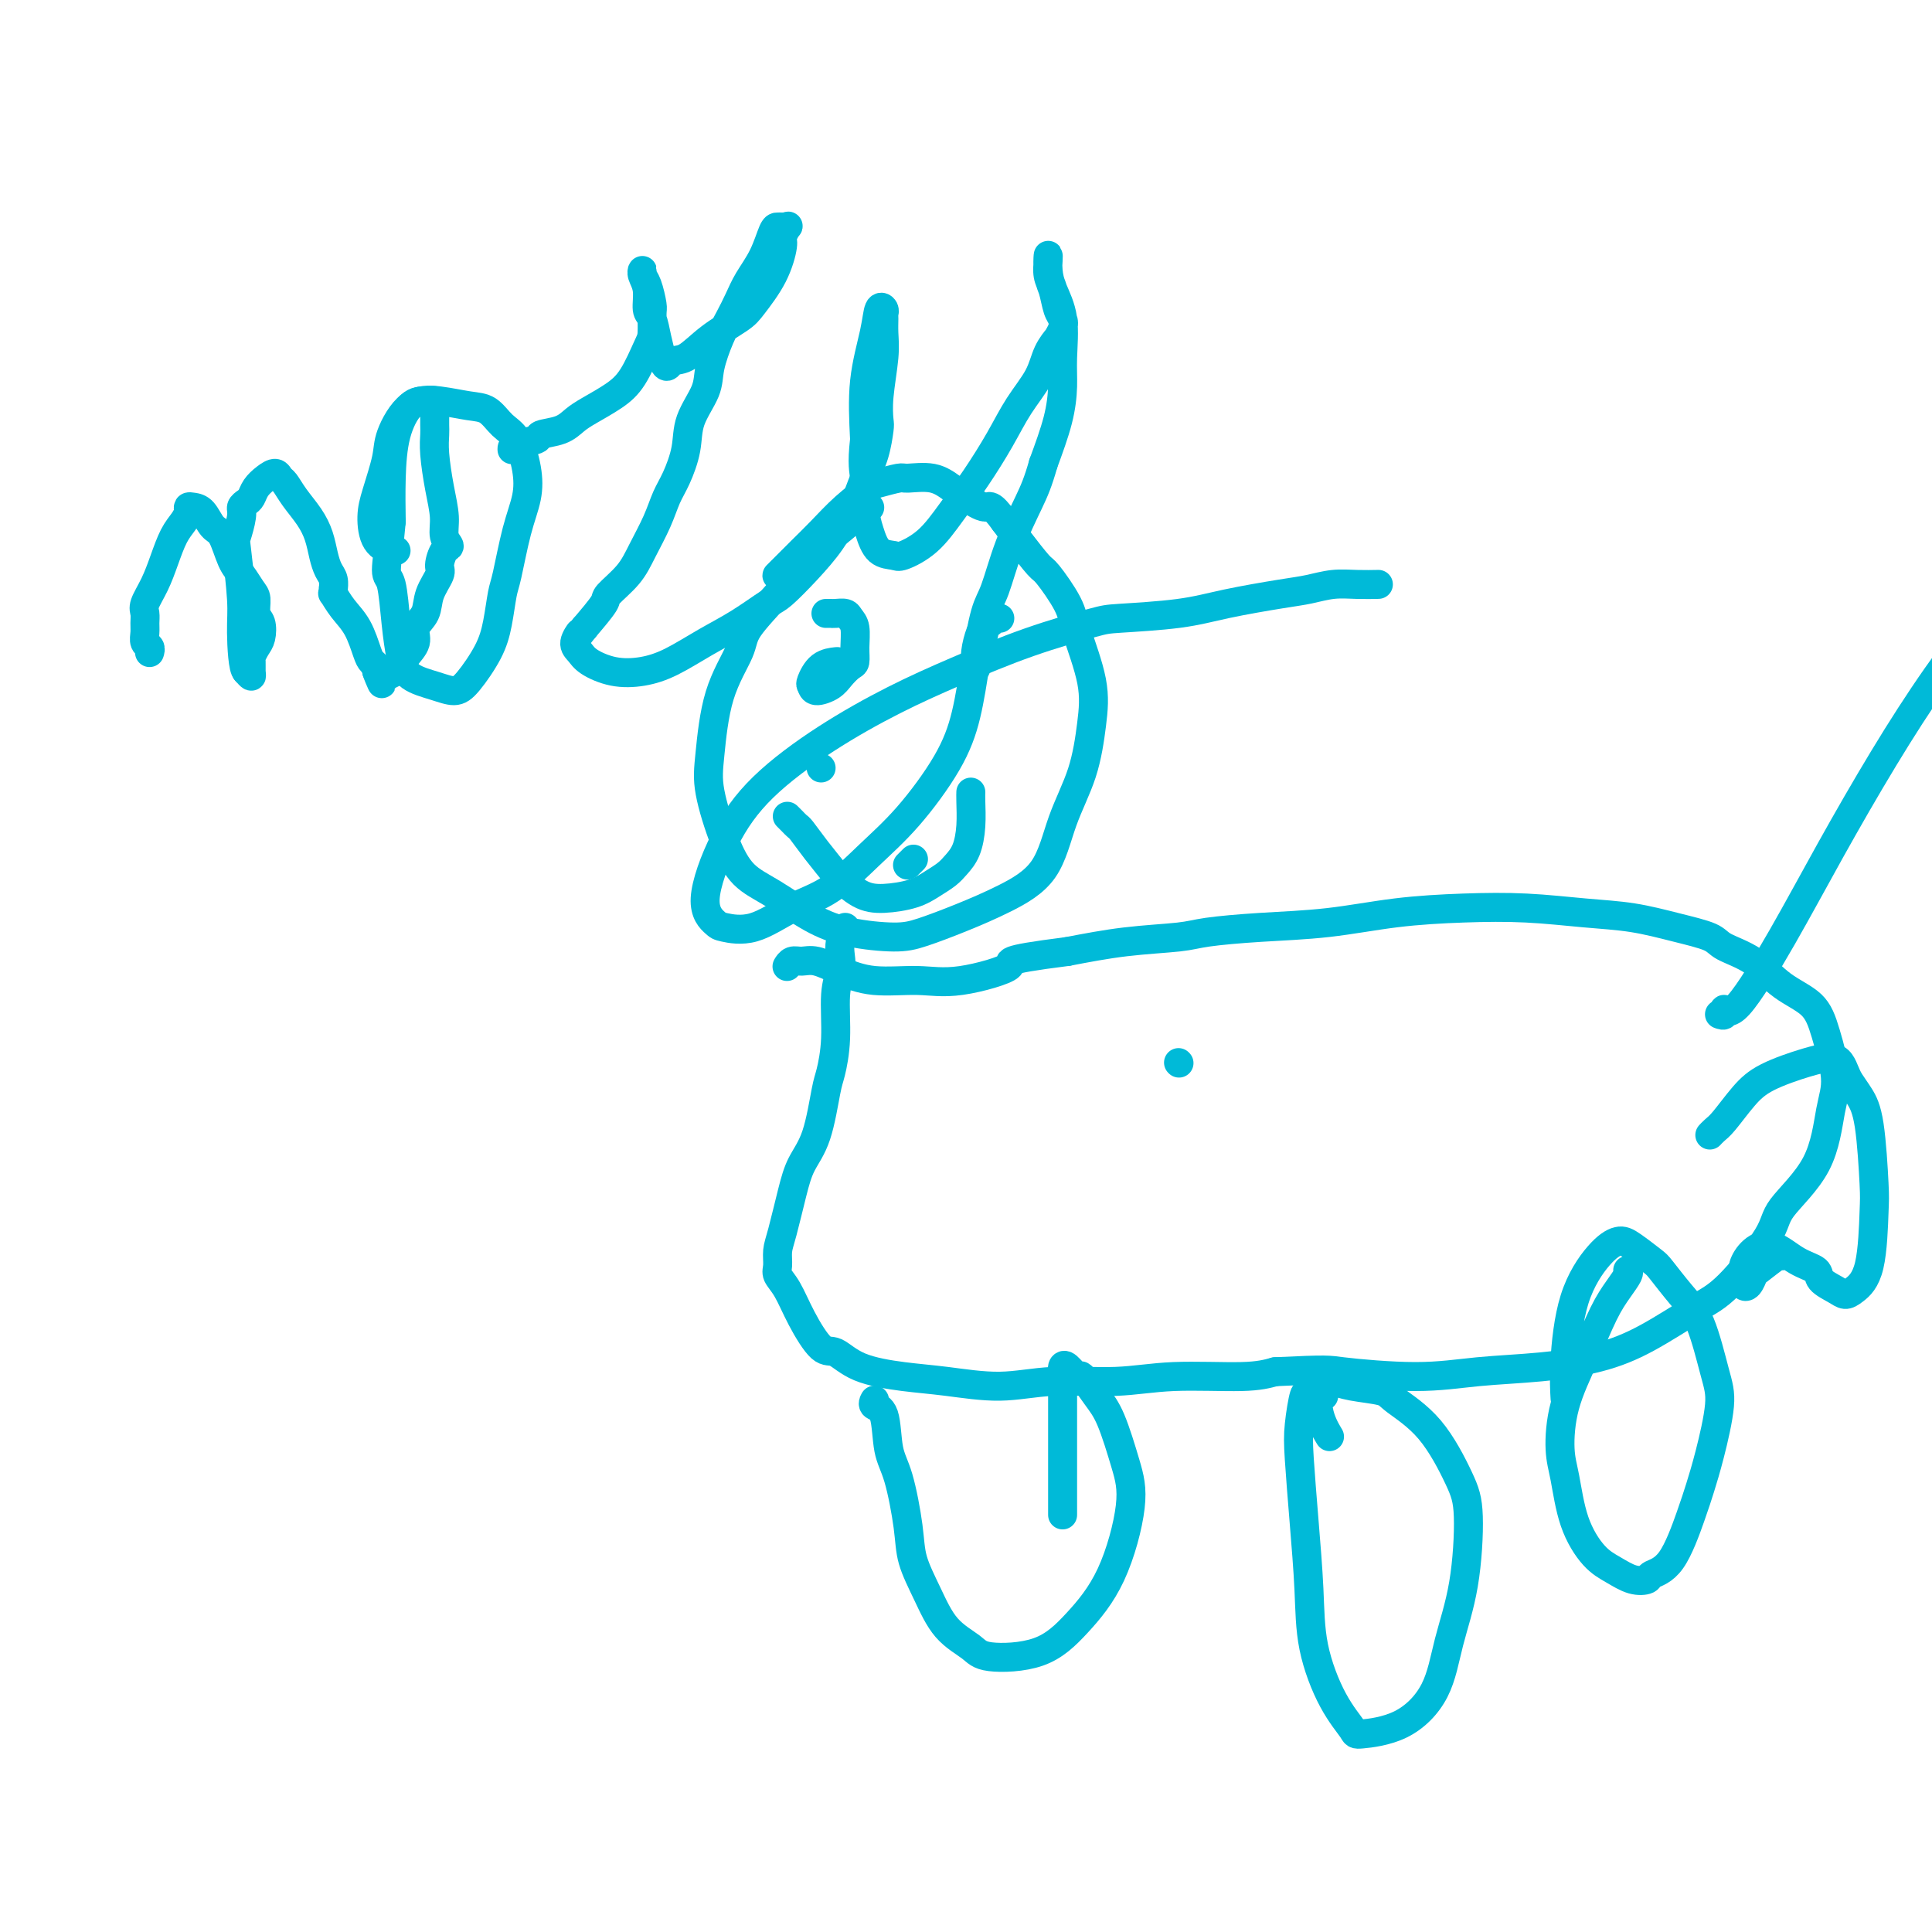 <svg viewBox='0 0 400 400' version='1.1' xmlns='http://www.w3.org/2000/svg' xmlns:xlink='http://www.w3.org/1999/xlink'><g fill='none' stroke='#00BAD8' stroke-width='6' stroke-linecap='round' stroke-linejoin='round'><path d='M244,220c0.000,0.000 0.100,0.100 0.1,0.1'/><path d='M180,105c0.062,0.059 0.123,0.119 0,0c-0.123,-0.119 -0.431,-0.415 -1,0c-0.569,0.415 -1.400,1.542 -3,3c-1.600,1.458 -3.970,3.247 -6,5c-2.030,1.753 -3.720,3.470 -5,5c-1.280,1.530 -2.150,2.873 -4,5c-1.850,2.127 -4.680,5.039 -6,7c-1.320,1.961 -1.130,2.970 -2,5c-0.870,2.030 -2.801,5.082 -4,9c-1.199,3.918 -1.668,8.703 -2,12c-0.332,3.297 -0.527,5.106 0,8c0.527,2.894 1.778,6.873 3,10c1.222,3.127 2.416,5.402 4,7c1.584,1.598 3.558,2.518 6,4c2.442,1.482 5.353,3.527 8,5c2.647,1.473 5.030,2.373 8,3c2.970,0.627 6.528,0.980 9,1c2.472,0.020 3.857,-0.294 6,-1c2.143,-0.706 5.043,-1.805 8,-3c2.957,-1.195 5.972,-2.487 9,-4c3.028,-1.513 6.068,-3.246 8,-6c1.932,-2.754 2.756,-6.529 4,-10c1.244,-3.471 2.908,-6.638 4,-10c1.092,-3.362 1.613,-6.919 2,-10c0.387,-3.081 0.639,-5.687 0,-9c-0.639,-3.313 -2.170,-7.334 -3,-10c-0.830,-2.666 -0.960,-3.977 -2,-6c-1.040,-2.023 -2.990,-4.759 -4,-6c-1.010,-1.241 -1.080,-0.988 -2,-2c-0.920,-1.012 -2.692,-3.289 -4,-5c-1.308,-1.711 -2.154,-2.855 -3,-4'/><path d='M208,108c-3.021,-4.140 -3.072,-2.990 -4,-3c-0.928,-0.010 -2.732,-1.181 -4,-2c-1.268,-0.819 -2.000,-1.288 -3,-2c-1.000,-0.712 -2.268,-1.668 -4,-2c-1.732,-0.332 -3.929,-0.039 -5,0c-1.071,0.039 -1.017,-0.174 -2,0c-0.983,0.174 -3.004,0.735 -4,1c-0.996,0.265 -0.966,0.234 -2,1c-1.034,0.766 -3.132,2.328 -5,4c-1.868,1.672 -3.506,3.453 -5,5c-1.494,1.547 -2.845,2.859 -4,4c-1.155,1.141 -2.114,2.110 -3,3c-0.886,0.890 -1.700,1.701 -2,2c-0.300,0.299 -0.086,0.085 0,0c0.086,-0.085 0.043,-0.043 0,0'/><path d='M171,127c0.438,0.002 0.877,0.003 1,0c0.123,-0.003 -0.068,-0.011 0,0c0.068,0.011 0.396,0.039 1,0c0.604,-0.039 1.483,-0.147 2,0c0.517,0.147 0.672,0.549 1,1c0.328,0.451 0.828,0.950 1,2c0.172,1.050 0.017,2.652 0,4c-0.017,1.348 0.104,2.443 0,3c-0.104,0.557 -0.434,0.577 -1,1c-0.566,0.423 -1.368,1.251 -2,2c-0.632,0.749 -1.093,1.420 -2,2c-0.907,0.580 -2.260,1.070 -3,1c-0.740,-0.070 -0.867,-0.698 -1,-1c-0.133,-0.302 -0.273,-0.277 0,-1c0.273,-0.723 0.958,-2.195 2,-3c1.042,-0.805 2.441,-0.944 3,-1c0.559,-0.056 0.280,-0.028 0,0'/><path d='M207,128c-0.334,-0.112 -0.668,-0.224 -1,0c-0.332,0.224 -0.664,0.785 -1,1c-0.336,0.215 -0.678,0.084 -1,1c-0.322,0.916 -0.623,2.879 -1,4c-0.377,1.121 -0.830,1.401 -1,2c-0.170,0.599 -0.056,1.516 0,2c0.056,0.484 0.053,0.535 0,0c-0.053,-0.535 -0.158,-1.656 0,-3c0.158,-1.344 0.578,-2.910 1,-4c0.422,-1.090 0.845,-1.705 1,-2c0.155,-0.295 0.042,-0.272 0,0c-0.042,0.272 -0.012,0.792 0,1c0.012,0.208 0.006,0.104 0,0'/><path d='M163,169c0.324,0.318 0.648,0.636 1,1c0.352,0.364 0.732,0.774 1,1c0.268,0.226 0.423,0.267 1,1c0.577,0.733 1.576,2.159 3,4c1.424,1.841 3.273,4.099 4,5c0.727,0.901 0.333,0.446 1,1c0.667,0.554 2.395,2.118 4,3c1.605,0.882 3.087,1.082 5,1c1.913,-0.082 4.256,-0.446 6,-1c1.744,-0.554 2.888,-1.297 4,-2c1.112,-0.703 2.193,-1.364 3,-2c0.807,-0.636 1.341,-1.246 2,-2c0.659,-0.754 1.445,-1.652 2,-3c0.555,-1.348 0.881,-3.145 1,-5c0.119,-1.855 0.032,-3.769 0,-5c-0.032,-1.231 -0.009,-1.780 0,-2c0.009,-0.220 0.005,-0.110 0,0'/><path d='M175,192c-0.030,0.464 -0.059,0.927 0,1c0.059,0.073 0.208,-0.246 0,0c-0.208,0.246 -0.773,1.056 -1,2c-0.227,0.944 -0.117,2.021 0,3c0.117,0.979 0.239,1.859 0,3c-0.239,1.141 -0.839,2.541 -1,5c-0.161,2.459 0.119,5.976 0,9c-0.119,3.024 -0.636,5.554 -1,7c-0.364,1.446 -0.573,1.808 -1,4c-0.427,2.192 -1.071,6.214 -2,9c-0.929,2.786 -2.143,4.336 -3,6c-0.857,1.664 -1.355,3.443 -2,6c-0.645,2.557 -1.435,5.893 -2,8c-0.565,2.107 -0.904,2.984 -1,4c-0.096,1.016 0.050,2.172 0,3c-0.050,0.828 -0.296,1.330 0,2c0.296,0.670 1.135,1.510 2,3c0.865,1.490 1.758,3.632 3,6c1.242,2.368 2.834,4.963 4,6c1.166,1.037 1.907,0.517 3,1c1.093,0.483 2.536,1.968 5,3c2.464,1.032 5.947,1.612 9,2c3.053,0.388 5.677,0.583 9,1c3.323,0.417 7.346,1.055 11,1c3.654,-0.055 6.938,-0.802 11,-1c4.062,-0.198 8.903,0.153 13,0c4.097,-0.153 7.449,-0.810 12,-1c4.551,-0.190 10.300,0.089 14,0c3.700,-0.089 5.350,-0.544 7,-1'/><path d='M264,284c11.245,-0.538 10.857,-0.384 14,0c3.143,0.384 9.816,0.997 15,1c5.184,0.003 8.878,-0.604 13,-1c4.122,-0.396 8.671,-0.582 13,-1c4.329,-0.418 8.439,-1.070 12,-2c3.561,-0.930 6.573,-2.139 10,-4c3.427,-1.861 7.268,-4.376 10,-6c2.732,-1.624 4.356,-2.359 7,-5c2.644,-2.641 6.307,-7.188 8,-10c1.693,-2.812 1.414,-3.889 3,-6c1.586,-2.111 5.035,-5.257 7,-9c1.965,-3.743 2.446,-8.082 3,-11c0.554,-2.918 1.183,-4.416 1,-7c-0.183,-2.584 -1.176,-6.253 -2,-9c-0.824,-2.747 -1.477,-4.570 -3,-6c-1.523,-1.430 -3.916,-2.466 -6,-4c-2.084,-1.534 -3.859,-3.567 -6,-5c-2.141,-1.433 -4.647,-2.268 -6,-3c-1.353,-0.732 -1.553,-1.363 -3,-2c-1.447,-0.637 -4.141,-1.282 -7,-2c-2.859,-0.718 -5.882,-1.511 -9,-2c-3.118,-0.489 -6.330,-0.674 -10,-1c-3.670,-0.326 -7.800,-0.792 -12,-1c-4.200,-0.208 -8.472,-0.158 -13,0c-4.528,0.158 -9.311,0.424 -14,1c-4.689,0.576 -9.285,1.463 -14,2c-4.715,0.537 -9.551,0.724 -14,1c-4.449,0.276 -8.512,0.641 -11,1c-2.488,0.359 -3.401,0.712 -6,1c-2.599,0.288 -6.886,0.511 -11,1c-4.114,0.489 -8.057,1.245 -12,2'/><path d='M221,197c-14.910,1.888 -11.187,2.108 -12,3c-0.813,0.892 -6.164,2.456 -10,3c-3.836,0.544 -6.158,0.069 -9,0c-2.842,-0.069 -6.204,0.268 -9,0c-2.796,-0.268 -5.026,-1.140 -7,-2c-1.974,-0.860 -3.692,-1.709 -5,-2c-1.308,-0.291 -2.207,-0.026 -3,0c-0.793,0.026 -1.481,-0.189 -2,0c-0.519,0.189 -0.871,0.782 -1,1c-0.129,0.218 -0.037,0.062 0,0c0.037,-0.062 0.018,-0.031 0,0'/><path d='M181,290c0.056,-0.101 0.112,-0.203 0,0c-0.112,0.203 -0.391,0.710 0,1c0.391,0.290 1.451,0.364 2,2c0.549,1.636 0.586,4.833 1,7c0.414,2.167 1.203,3.304 2,6c0.797,2.696 1.600,6.952 2,10c0.400,3.048 0.397,4.887 1,7c0.603,2.113 1.811,4.500 3,7c1.189,2.500 2.360,5.113 4,7c1.640,1.887 3.750,3.048 5,4c1.250,0.952 1.639,1.695 4,2c2.361,0.305 6.694,0.172 10,-1c3.306,-1.172 5.584,-3.384 8,-6c2.416,-2.616 4.968,-5.636 7,-10c2.032,-4.364 3.543,-10.071 4,-14c0.457,-3.929 -0.138,-6.080 -1,-9c-0.862,-2.920 -1.989,-6.607 -3,-9c-1.011,-2.393 -1.907,-3.490 -3,-5c-1.093,-1.510 -2.384,-3.434 -3,-4c-0.616,-0.566 -0.557,0.226 -1,0c-0.443,-0.226 -1.387,-1.471 -2,-2c-0.613,-0.529 -0.896,-0.343 -1,0c-0.104,0.343 -0.028,0.842 0,1c0.028,0.158 0.007,-0.027 0,1c-0.007,1.027 -0.002,3.265 0,7c0.002,3.735 0.001,8.967 0,13c-0.001,4.033 -0.000,6.867 0,8c0.000,1.133 0.000,0.567 0,0'/><path d='M274,289c0.059,0.011 0.117,0.021 0,0c-0.117,-0.021 -0.410,-0.074 -1,0c-0.590,0.074 -1.476,0.274 -2,0c-0.524,-0.274 -0.687,-1.022 -1,0c-0.313,1.022 -0.777,3.815 -1,6c-0.223,2.185 -0.206,3.762 0,7c0.206,3.238 0.602,8.135 1,13c0.398,4.865 0.798,9.696 1,14c0.202,4.304 0.207,8.079 1,12c0.793,3.921 2.373,7.988 4,11c1.627,3.012 3.302,4.968 4,6c0.698,1.032 0.418,1.141 2,1c1.582,-0.141 5.027,-0.533 8,-2c2.973,-1.467 5.473,-4.011 7,-7c1.527,-2.989 2.082,-6.423 3,-10c0.918,-3.577 2.201,-7.297 3,-12c0.799,-4.703 1.116,-10.387 1,-14c-0.116,-3.613 -0.663,-5.153 -2,-8c-1.337,-2.847 -3.464,-7.001 -6,-10c-2.536,-2.999 -5.481,-4.842 -7,-6c-1.519,-1.158 -1.612,-1.629 -3,-2c-1.388,-0.371 -4.070,-0.640 -6,-1c-1.930,-0.360 -3.108,-0.811 -4,-1c-0.892,-0.189 -1.500,-0.117 -2,0c-0.500,0.117 -0.894,0.277 -1,0c-0.106,-0.277 0.075,-0.992 0,0c-0.075,0.992 -0.405,3.690 0,6c0.405,2.310 1.544,4.231 2,5c0.456,0.769 0.228,0.384 0,0'/><path d='M337,263c0.160,0.179 0.320,0.357 0,1c-0.320,0.643 -1.120,1.750 -2,3c-0.880,1.250 -1.841,2.644 -3,5c-1.159,2.356 -2.516,5.674 -4,9c-1.484,3.326 -3.093,6.659 -4,10c-0.907,3.341 -1.111,6.691 -1,9c0.111,2.309 0.535,3.579 1,6c0.465,2.421 0.969,5.994 2,9c1.031,3.006 2.589,5.444 4,7c1.411,1.556 2.677,2.231 4,3c1.323,0.769 2.704,1.631 4,2c1.296,0.369 2.507,0.246 3,0c0.493,-0.246 0.267,-0.616 1,-1c0.733,-0.384 2.425,-0.784 4,-3c1.575,-2.216 3.033,-6.250 4,-9c0.967,-2.750 1.442,-4.216 2,-6c0.558,-1.784 1.200,-3.886 2,-7c0.800,-3.114 1.759,-7.241 2,-10c0.241,-2.759 -0.237,-4.152 -1,-7c-0.763,-2.848 -1.811,-7.151 -3,-10c-1.189,-2.849 -2.519,-4.243 -4,-6c-1.481,-1.757 -3.111,-3.877 -4,-5c-0.889,-1.123 -1.036,-1.249 -2,-2c-0.964,-0.751 -2.745,-2.128 -4,-3c-1.255,-0.872 -1.982,-1.238 -3,-1c-1.018,0.238 -2.325,1.080 -4,3c-1.675,1.920 -3.717,4.917 -5,9c-1.283,4.083 -1.807,9.253 -2,13c-0.193,3.747 -0.055,6.071 0,7c0.055,0.929 0.028,0.465 0,0'/><path d='M369,260c0.006,-0.325 0.012,-0.649 -1,0c-1.012,0.649 -3.041,2.273 -4,3c-0.959,0.727 -0.847,0.558 -1,1c-0.153,0.442 -0.572,1.496 -1,2c-0.428,0.504 -0.864,0.458 -1,0c-0.136,-0.458 0.027,-1.328 0,-2c-0.027,-0.672 -0.245,-1.144 0,-2c0.245,-0.856 0.953,-2.094 2,-3c1.047,-0.906 2.434,-1.480 4,-1c1.566,0.480 3.312,2.014 5,3c1.688,0.986 3.319,1.426 4,2c0.681,0.574 0.413,1.284 1,2c0.587,0.716 2.027,1.439 3,2c0.973,0.561 1.477,0.959 2,1c0.523,0.041 1.066,-0.274 2,-1c0.934,-0.726 2.259,-1.864 3,-5c0.741,-3.136 0.900,-8.272 1,-11c0.100,-2.728 0.143,-3.048 0,-6c-0.143,-2.952 -0.472,-8.535 -1,-12c-0.528,-3.465 -1.256,-4.814 -2,-6c-0.744,-1.186 -1.504,-2.211 -2,-3c-0.496,-0.789 -0.730,-1.341 -1,-2c-0.270,-0.659 -0.578,-1.424 -1,-2c-0.422,-0.576 -0.960,-0.964 -2,-1c-1.040,-0.036 -2.583,0.280 -5,1c-2.417,0.720 -5.709,1.843 -8,3c-2.291,1.157 -3.581,2.349 -5,4c-1.419,1.651 -2.968,3.762 -4,5c-1.032,1.238 -1.547,1.602 -2,2c-0.453,0.398 -0.844,0.828 -1,1c-0.156,0.172 -0.078,0.086 0,0'/><path d='M356,210c0.457,0.166 0.914,0.333 1,0c0.086,-0.333 -0.200,-1.165 0,-1c0.200,0.165 0.887,1.328 3,-1c2.113,-2.328 5.650,-8.148 9,-14c3.350,-5.852 6.511,-11.738 10,-18c3.489,-6.262 7.307,-12.902 11,-19c3.693,-6.098 7.260,-11.653 11,-17c3.740,-5.347 7.652,-10.485 11,-15c3.348,-4.515 6.132,-8.408 9,-13c2.868,-4.592 5.819,-9.883 7,-12c1.181,-2.117 0.590,-1.058 0,0'/><path d='M189,178c0.111,-0.111 0.222,-0.222 0,0c-0.222,0.222 -0.778,0.778 -1,1c-0.222,0.222 -0.111,0.111 0,0'/><path d='M170,159c0.000,0.000 0.000,0.000 0,0c0.000,0.000 0.000,0.000 0,0c0.000,0.000 0.000,0.000 0,0'/><path d='M31,135c-0.030,0.096 -0.061,0.192 0,0c0.061,-0.192 0.213,-0.671 0,-1c-0.213,-0.329 -0.791,-0.510 -1,-1c-0.209,-0.490 -0.050,-1.291 0,-2c0.050,-0.709 -0.009,-1.325 0,-2c0.009,-0.675 0.085,-1.409 0,-2c-0.085,-0.591 -0.332,-1.040 0,-2c0.332,-0.960 1.242,-2.432 2,-4c0.758,-1.568 1.365,-3.233 2,-5c0.635,-1.767 1.297,-3.637 2,-5c0.703,-1.363 1.448,-2.221 2,-3c0.552,-0.779 0.910,-1.480 1,-2c0.090,-0.520 -0.089,-0.858 0,-1c0.089,-0.142 0.447,-0.088 1,0c0.553,0.088 1.303,0.211 2,1c0.697,0.789 1.342,2.246 2,3c0.658,0.754 1.329,0.806 2,2c0.671,1.194 1.342,3.531 2,5c0.658,1.469 1.304,2.069 2,3c0.696,0.931 1.441,2.193 2,3c0.559,0.807 0.932,1.161 1,2c0.068,0.839 -0.168,2.165 0,3c0.168,0.835 0.739,1.178 1,2c0.261,0.822 0.213,2.121 0,3c-0.213,0.879 -0.592,1.336 -1,2c-0.408,0.664 -0.844,1.534 -1,2c-0.156,0.466 -0.031,0.527 0,1c0.031,0.473 -0.030,1.358 0,2c0.030,0.642 0.151,1.041 0,1c-0.151,-0.041 -0.576,-0.520 -1,-1'/><path d='M51,139c-0.706,-0.458 -0.970,-5.103 -1,-8c-0.030,-2.897 0.173,-4.047 0,-7c-0.173,-2.953 -0.723,-7.709 -1,-10c-0.277,-2.291 -0.281,-2.119 0,-3c0.281,-0.881 0.848,-2.816 1,-4c0.152,-1.184 -0.111,-1.616 0,-2c0.111,-0.384 0.597,-0.720 1,-1c0.403,-0.280 0.724,-0.502 1,-1c0.276,-0.498 0.507,-1.270 1,-2c0.493,-0.730 1.247,-1.417 2,-2c0.753,-0.583 1.504,-1.062 2,-1c0.496,0.062 0.739,0.666 1,1c0.261,0.334 0.542,0.400 1,1c0.458,0.600 1.092,1.736 2,3c0.908,1.264 2.089,2.656 3,4c0.911,1.344 1.550,2.641 2,4c0.450,1.359 0.709,2.781 1,4c0.291,1.219 0.614,2.234 1,3c0.386,0.766 0.836,1.281 1,2c0.164,0.719 0.043,1.640 0,2c-0.043,0.360 -0.006,0.157 0,0c0.006,-0.157 -0.017,-0.270 0,0c0.017,0.270 0.074,0.923 0,1c-0.074,0.077 -0.280,-0.421 0,0c0.280,0.421 1.045,1.762 2,3c0.955,1.238 2.098,2.373 3,4c0.902,1.627 1.561,3.745 2,5c0.439,1.255 0.657,1.645 1,2c0.343,0.355 0.812,0.673 1,1c0.188,0.327 0.094,0.664 0,1'/><path d='M78,139c2.123,4.966 0.432,1.380 0,0c-0.432,-1.380 0.395,-0.554 1,0c0.605,0.554 0.987,0.837 1,1c0.013,0.163 -0.342,0.207 0,0c0.342,-0.207 1.382,-0.663 2,-1c0.618,-0.337 0.814,-0.554 1,-1c0.186,-0.446 0.363,-1.122 1,-2c0.637,-0.878 1.733,-1.958 2,-3c0.267,-1.042 -0.297,-2.045 0,-3c0.297,-0.955 1.455,-1.860 2,-3c0.545,-1.140 0.476,-2.514 1,-4c0.524,-1.486 1.639,-3.082 2,-4c0.361,-0.918 -0.032,-1.157 0,-2c0.032,-0.843 0.489,-2.291 1,-3c0.511,-0.709 1.075,-0.678 1,-1c-0.075,-0.322 -0.791,-0.996 -1,-2c-0.209,-1.004 0.088,-2.337 0,-4c-0.088,-1.663 -0.559,-3.655 -1,-6c-0.441,-2.345 -0.850,-5.043 -1,-7c-0.150,-1.957 -0.040,-3.173 0,-4c0.040,-0.827 0.010,-1.264 0,-2c-0.010,-0.736 -0.001,-1.770 0,-2c0.001,-0.230 -0.005,0.345 0,0c0.005,-0.345 0.021,-1.609 0,-2c-0.021,-0.391 -0.079,0.093 0,0c0.079,-0.093 0.294,-0.762 0,-1c-0.294,-0.238 -1.098,-0.044 -2,0c-0.902,0.044 -1.902,-0.060 -3,1c-1.098,1.060 -2.296,3.285 -3,6c-0.704,2.715 -0.916,5.918 -1,9c-0.084,3.082 -0.042,6.041 0,9'/><path d='M81,108c-0.429,4.971 -1.001,8.399 -1,10c0.001,1.601 0.576,1.374 1,3c0.424,1.626 0.697,5.106 1,8c0.303,2.894 0.635,5.204 1,7c0.365,1.796 0.762,3.080 2,4c1.238,0.920 3.315,1.477 5,2c1.685,0.523 2.976,1.013 4,1c1.024,-0.013 1.779,-0.529 3,-2c1.221,-1.471 2.907,-3.897 4,-6c1.093,-2.103 1.592,-3.884 2,-6c0.408,-2.116 0.723,-4.566 1,-6c0.277,-1.434 0.514,-1.851 1,-4c0.486,-2.149 1.221,-6.031 2,-9c0.779,-2.969 1.601,-5.027 2,-7c0.399,-1.973 0.373,-3.862 0,-6c-0.373,-2.138 -1.095,-4.524 -2,-6c-0.905,-1.476 -1.995,-2.043 -3,-3c-1.005,-0.957 -1.926,-2.304 -3,-3c-1.074,-0.696 -2.300,-0.742 -4,-1c-1.700,-0.258 -3.874,-0.730 -6,-1c-2.126,-0.270 -4.206,-0.339 -6,1c-1.794,1.339 -3.303,4.085 -4,6c-0.697,1.915 -0.583,3.000 -1,5c-0.417,2.000 -1.366,4.914 -2,7c-0.634,2.086 -0.955,3.343 -1,5c-0.045,1.657 0.184,3.712 1,5c0.816,1.288 2.220,1.808 3,2c0.780,0.192 0.937,0.055 1,0c0.063,-0.055 0.031,-0.027 0,0'/><path d='M106,93c0.007,0.090 0.015,0.180 0,0c-0.015,-0.180 -0.051,-0.629 1,-1c1.051,-0.371 3.189,-0.665 4,-1c0.811,-0.335 0.296,-0.711 1,-1c0.704,-0.289 2.628,-0.490 4,-1c1.372,-0.510 2.192,-1.331 3,-2c0.808,-0.669 1.604,-1.188 3,-2c1.396,-0.812 3.393,-1.916 5,-3c1.607,-1.084 2.824,-2.147 4,-4c1.176,-1.853 2.312,-4.496 3,-6c0.688,-1.504 0.927,-1.870 1,-3c0.073,-1.130 -0.018,-3.025 0,-4c0.018,-0.975 0.147,-1.030 0,-2c-0.147,-0.970 -0.571,-2.855 -1,-4c-0.429,-1.145 -0.862,-1.551 -1,-2c-0.138,-0.449 0.018,-0.943 0,-1c-0.018,-0.057 -0.212,0.322 0,1c0.212,0.678 0.830,1.654 1,3c0.170,1.346 -0.109,3.062 0,4c0.109,0.938 0.606,1.099 1,2c0.394,0.901 0.684,2.543 1,4c0.316,1.457 0.658,2.728 1,4'/><path d='M137,74c0.947,3.022 1.316,1.577 2,1c0.684,-0.577 1.685,-0.287 3,-1c1.315,-0.713 2.945,-2.429 5,-4c2.055,-1.571 4.536,-2.997 6,-4c1.464,-1.003 1.913,-1.583 3,-3c1.087,-1.417 2.814,-3.672 4,-6c1.186,-2.328 1.832,-4.729 2,-6c0.168,-1.271 -0.140,-1.412 0,-2c0.140,-0.588 0.729,-1.622 1,-2c0.271,-0.378 0.225,-0.101 0,0c-0.225,0.101 -0.630,0.025 -1,0c-0.370,-0.025 -0.704,0.001 -1,0c-0.296,-0.001 -0.555,-0.030 -1,1c-0.445,1.030 -1.078,3.119 -2,5c-0.922,1.881 -2.135,3.552 -3,5c-0.865,1.448 -1.381,2.671 -2,4c-0.619,1.329 -1.339,2.763 -2,4c-0.661,1.237 -1.261,2.279 -2,4c-0.739,1.721 -1.615,4.123 -2,6c-0.385,1.877 -0.277,3.228 -1,5c-0.723,1.772 -2.276,3.963 -3,6c-0.724,2.037 -0.620,3.920 -1,6c-0.380,2.080 -1.244,4.359 -2,6c-0.756,1.641 -1.405,2.646 -2,4c-0.595,1.354 -1.137,3.056 -2,5c-0.863,1.944 -2.046,4.129 -3,6c-0.954,1.871 -1.678,3.429 -3,5c-1.322,1.571 -3.240,3.154 -4,4c-0.760,0.846 -0.360,0.956 -1,2c-0.640,1.044 -2.320,3.022 -4,5'/><path d='M121,130c-2.010,2.606 -1.036,1.122 -1,1c0.036,-0.122 -0.866,1.117 -1,2c-0.134,0.883 0.499,1.409 1,2c0.501,0.591 0.869,1.246 2,2c1.131,0.754 3.024,1.606 5,2c1.976,0.394 4.035,0.330 6,0c1.965,-0.330 3.837,-0.926 6,-2c2.163,-1.074 4.619,-2.628 7,-4c2.381,-1.372 4.689,-2.564 7,-4c2.311,-1.436 4.625,-3.116 6,-4c1.375,-0.884 1.810,-0.972 3,-2c1.190,-1.028 3.134,-2.994 5,-5c1.866,-2.006 3.655,-4.050 5,-6c1.345,-1.950 2.245,-3.804 3,-5c0.755,-1.196 1.365,-1.733 2,-3c0.635,-1.267 1.293,-3.266 2,-5c0.707,-1.734 1.461,-3.205 2,-5c0.539,-1.795 0.862,-3.915 1,-5c0.138,-1.085 0.090,-1.135 0,-2c-0.090,-0.865 -0.220,-2.546 0,-5c0.220,-2.454 0.792,-5.680 1,-8c0.208,-2.320 0.052,-3.735 0,-5c-0.052,-1.265 -0.002,-2.380 0,-3c0.002,-0.620 -0.045,-0.744 0,-1c0.045,-0.256 0.183,-0.643 0,-1c-0.183,-0.357 -0.688,-0.683 -1,0c-0.312,0.683 -0.430,2.376 -1,5c-0.570,2.624 -1.591,6.178 -2,10c-0.409,3.822 -0.204,7.911 0,12'/><path d='M179,91c-0.608,5.380 -0.128,6.331 0,8c0.128,1.669 -0.095,4.057 0,6c0.095,1.943 0.510,3.442 1,5c0.490,1.558 1.057,3.174 2,4c0.943,0.826 2.264,0.860 3,1c0.736,0.140 0.889,0.385 2,0c1.111,-0.385 3.181,-1.399 5,-3c1.819,-1.601 3.387,-3.789 5,-6c1.613,-2.211 3.271,-4.447 5,-7c1.729,-2.553 3.529,-5.424 5,-8c1.471,-2.576 2.614,-4.857 4,-7c1.386,-2.143 3.016,-4.149 4,-6c0.984,-1.851 1.322,-3.546 2,-5c0.678,-1.454 1.695,-2.667 2,-3c0.305,-0.333 -0.103,0.213 0,0c0.103,-0.213 0.717,-1.186 1,-2c0.283,-0.814 0.233,-1.467 0,-2c-0.233,-0.533 -0.651,-0.944 -1,-2c-0.349,-1.056 -0.630,-2.758 -1,-4c-0.370,-1.242 -0.829,-2.024 -1,-3c-0.171,-0.976 -0.052,-2.144 0,-3c0.052,-0.856 0.038,-1.399 0,-1c-0.038,0.399 -0.101,1.738 0,3c0.101,1.262 0.365,2.445 1,4c0.635,1.555 1.640,3.483 2,6c0.360,2.517 0.076,5.623 0,8c-0.076,2.377 0.056,4.025 0,6c-0.056,1.975 -0.302,4.279 -1,7c-0.698,2.721 -1.849,5.861 -3,9'/><path d='M216,96c-1.098,3.874 -1.841,5.560 -3,8c-1.159,2.440 -2.732,5.633 -4,9c-1.268,3.367 -2.229,6.909 -3,9c-0.771,2.091 -1.351,2.731 -2,5c-0.649,2.269 -1.367,6.165 -2,10c-0.633,3.835 -1.181,7.607 -2,11c-0.819,3.393 -1.910,6.405 -4,10c-2.090,3.595 -5.179,7.773 -8,11c-2.821,3.227 -5.372,5.502 -8,8c-2.628,2.498 -5.332,5.218 -8,7c-2.668,1.782 -5.299,2.626 -8,4c-2.701,1.374 -5.470,3.278 -8,4c-2.530,0.722 -4.819,0.263 -6,0c-1.181,-0.263 -1.253,-0.328 -2,-1c-0.747,-0.672 -2.169,-1.949 -2,-5c0.169,-3.051 1.927,-7.875 4,-12c2.073,-4.125 4.459,-7.551 8,-11c3.541,-3.449 8.237,-6.921 13,-10c4.763,-3.079 9.593,-5.767 14,-8c4.407,-2.233 8.392,-4.012 13,-6c4.608,-1.988 9.840,-4.185 15,-6c5.160,-1.815 10.249,-3.250 13,-4c2.751,-0.750 3.165,-0.817 6,-1c2.835,-0.183 8.091,-0.484 12,-1c3.909,-0.516 6.470,-1.249 10,-2c3.530,-0.751 8.029,-1.522 11,-2c2.971,-0.478 4.415,-0.664 6,-1c1.585,-0.336 3.311,-0.822 5,-1c1.689,-0.178 3.339,-0.048 5,0c1.661,0.048 3.332,0.014 4,0c0.668,-0.014 0.334,-0.007 0,0'/></g>
</svg>